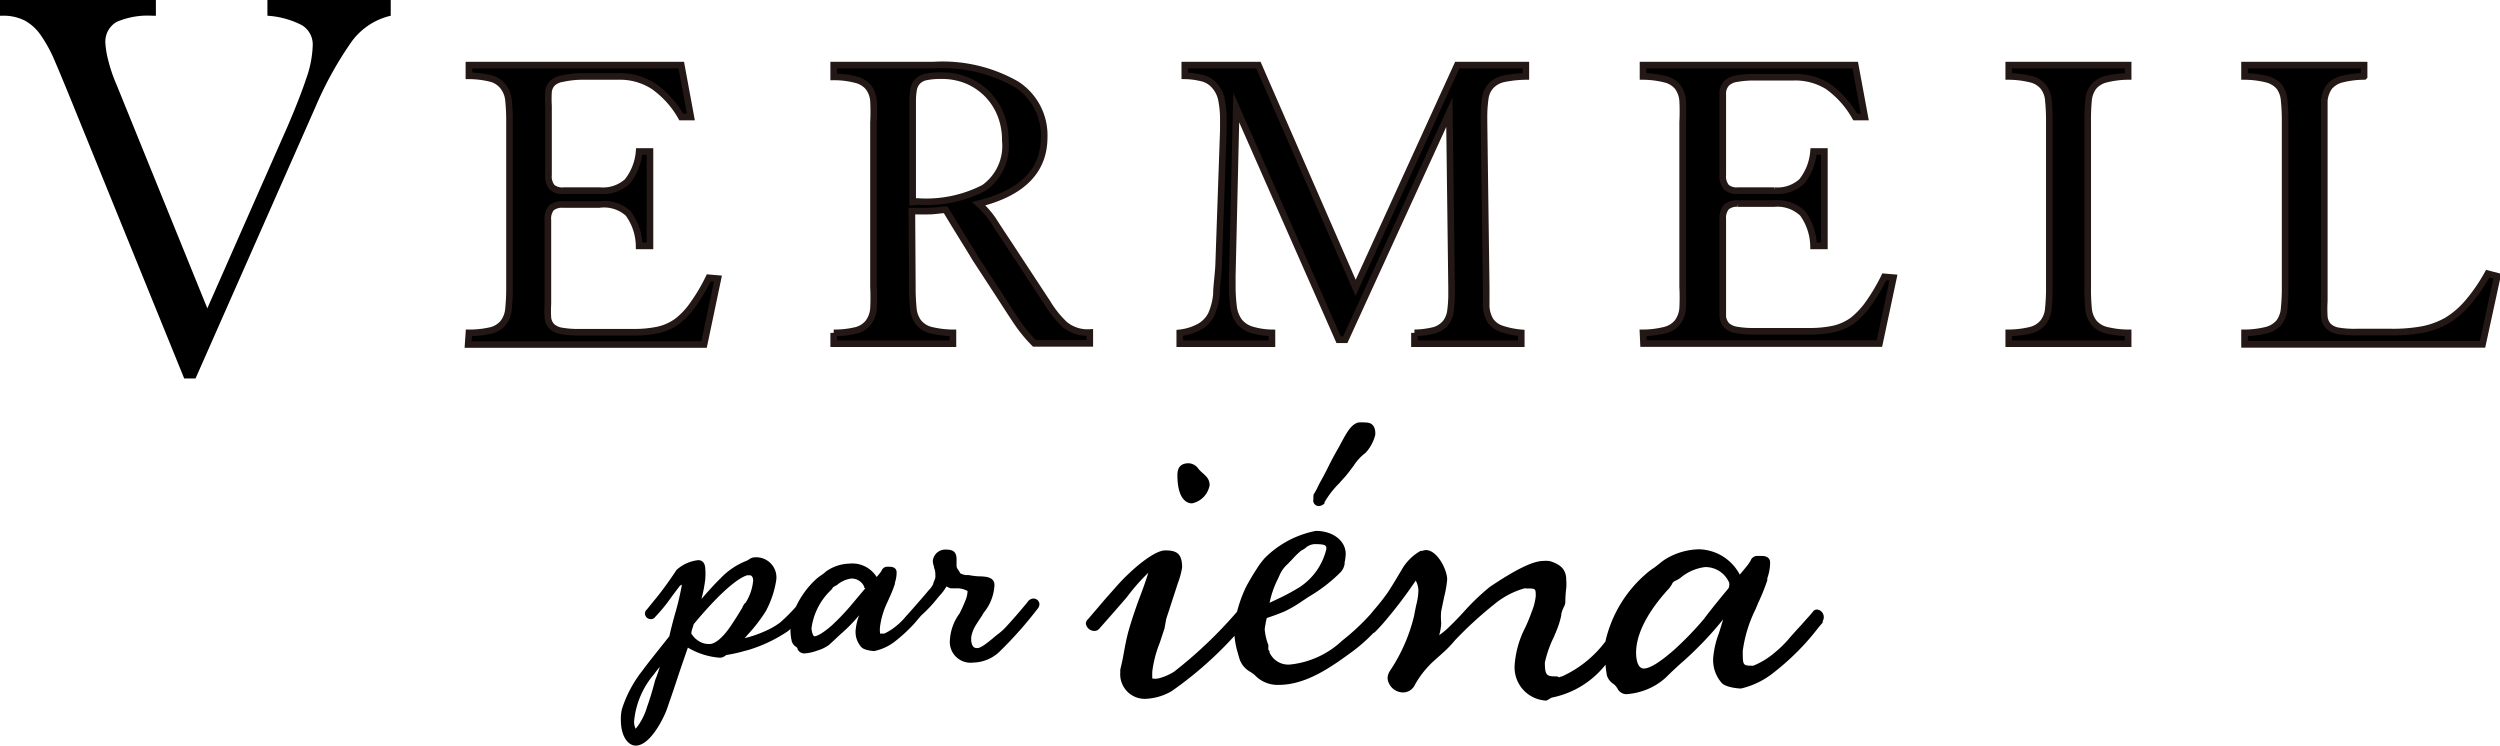 <svg xmlns="http://www.w3.org/2000/svg" viewBox="0 0 158.93 47.41"><defs><style>.cls-1{stroke:#231815;stroke-miterlimit:10;stroke-width:0.42px;}</style></defs><g id="レイヤー_2" data-name="レイヤー 2"><g id="WOMEN"><g id="vermeil"><path d="M4.37,6c-.33-.8-.62-1.51-.89-2.13a8.67,8.67,0,0,0-.84-1.56,3,3,0,0,0-1.06-1A3,3,0,0,0,.15,1H0V0H9.91V1H9.68a5,5,0,0,0-2.26.39A1.45,1.45,0,0,0,6.7,2.75a5.42,5.42,0,0,0,.16,1,9.79,9.79,0,0,0,.56,1.66l5.76,14.19L18.27,8.06c.52-1.21.92-2.23,1.2-3.07a6.85,6.85,0,0,0,.41-2.09,1.43,1.43,0,0,0-.69-1.3A5.53,5.53,0,0,0,17,1V0h7.84V1a4.27,4.27,0,0,0-2.6,1.81,22.81,22.81,0,0,0-2.19,4L12.43,24.06h-.72Z"/><path class="cls-1" d="M29.81,21.16A6,6,0,0,0,31.24,21a1.48,1.48,0,0,0,.77-.5,1.72,1.72,0,0,0,.32-.89,12.86,12.86,0,0,0,.06-1.37V7.77a12.73,12.73,0,0,0-.06-1.37A1.69,1.69,0,0,0,32,5.52,1.46,1.46,0,0,0,31.24,5a6,6,0,0,0-1.43-.18V4.14h13.5l.61,3.3-.61,0a6,6,0,0,0-1.75-1.95,3.91,3.91,0,0,0-2.22-.63H36.93A6.07,6.07,0,0,0,35.75,5a1.16,1.16,0,0,0-.63.29.91.91,0,0,0-.25.55,7.24,7.24,0,0,0,0,.88v4.4a1.09,1.09,0,0,0,.22.78,1,1,0,0,0,.75.22h2.3a2.3,2.3,0,0,0,1.74-.58,3.5,3.5,0,0,0,.75-1.91h.69v6h-.69a3.58,3.58,0,0,0-.69-2.06A2.29,2.29,0,0,0,38.1,13H35.8a1.07,1.07,0,0,0-.75.22,1.09,1.09,0,0,0-.22.78v5.32a7.06,7.06,0,0,0,0,.87.91.91,0,0,0,.25.56,1.23,1.23,0,0,0,.63.29,6.2,6.2,0,0,0,1.18.08h3.38a7.24,7.24,0,0,0,1.58-.15,3.25,3.25,0,0,0,1.21-.55,4.73,4.73,0,0,0,1-1.07,11.37,11.37,0,0,0,1-1.69l.58.05-.88,4.19h-15Z"/><path class="cls-1" d="M58,18.22a12.86,12.86,0,0,0,.06,1.37,1.72,1.72,0,0,0,.32.89,1.48,1.48,0,0,0,.77.5,6.11,6.11,0,0,0,1.43.18v.69H53v-.69A5.94,5.94,0,0,0,54.43,21a1.46,1.46,0,0,0,.78-.5,1.72,1.72,0,0,0,.32-.89,13.11,13.11,0,0,0,0-1.37V7.79a13.22,13.22,0,0,0,0-1.37,1.62,1.62,0,0,0-.32-.87,1.49,1.49,0,0,0-.78-.48A5.47,5.47,0,0,0,53,4.89V4.14h6.31a9.47,9.47,0,0,1,5.29,1.21,3.84,3.84,0,0,1,1.78,3.37c0,2.13-1.38,3.54-4.16,4.23A5.91,5.91,0,0,1,63.14,14c.26.41.55.85.87,1.33l2.58,3.93a6.4,6.4,0,0,0,1.11,1.38,2.29,2.29,0,0,0,1.58.5v.69H65.76a9.2,9.2,0,0,1-1.15-1.41c-.35-.52-.7-1.07-1.07-1.64L62,16.42c-.2-.34-.46-.76-.77-1.26s-.69-1.12-1.11-1.82c-.32,0-.64.07-1,.08s-.72,0-1.15,0Zm.31-5.41a8,8,0,0,0,4.25-.87,3.27,3.27,0,0,0,1.35-3,4.37,4.37,0,0,0-.31-1.68A4,4,0,0,0,62.78,6a4,4,0,0,0-1.29-.88,4.2,4.2,0,0,0-1.64-.31,4.6,4.6,0,0,0-.91.07,1.08,1.08,0,0,0-.57.26,1,1,0,0,0-.28.5,4.15,4.15,0,0,0-.07.8v6.4Z"/><path class="cls-1" d="M75,21.16a3.38,3.38,0,0,0,1.29-.41A1.91,1.91,0,0,0,77,20a4.19,4.19,0,0,0,.33-1.27c0-.51.1-1.13.14-1.85l.3-8.62V7.66a6.63,6.63,0,0,0-.11-1.28,1.9,1.9,0,0,0-.39-.86A1.56,1.56,0,0,0,76.55,5a4.87,4.87,0,0,0-1.23-.18V4.14H80L86.18,18.3,92.64,4.14H97v.72a7.55,7.55,0,0,0-1.4.15,1.58,1.58,0,0,0-.8.43,1.46,1.46,0,0,0-.38.81,8.39,8.39,0,0,0-.08,1.24v.28l.14,10.45c0,.5,0,.92,0,1.27a2,2,0,0,0,.26.88,1.4,1.4,0,0,0,.68.52,5.3,5.3,0,0,0,1.29.27v.69H89.92v-.69A5.64,5.64,0,0,0,91.17,21a1.5,1.5,0,0,0,.72-.46,1.54,1.54,0,0,0,.32-.77,7.81,7.81,0,0,0,.07-1.17v-.33L92.14,7.13,85.52,21.6H85.1L78.59,6.83l-.25,10.72v.56a10.92,10.92,0,0,0,.08,1.4,2,2,0,0,0,.36.93,1.61,1.61,0,0,0,.78.52,4.74,4.74,0,0,0,1.3.2v.69H75Z"/><path class="cls-1" d="M104.45,21.16a5.94,5.94,0,0,0,1.42-.18,1.51,1.51,0,0,0,.78-.5,1.72,1.72,0,0,0,.32-.89,13.22,13.22,0,0,0,0-1.37V7.77a13.11,13.11,0,0,0,0-1.37,1.69,1.69,0,0,0-.32-.88,1.49,1.49,0,0,0-.78-.48,5.94,5.94,0,0,0-1.42-.18V4.14h13.49l.61,3.3-.61,0a6,6,0,0,0-1.74-1.95A3.91,3.91,0,0,0,114,4.91h-2.41a6.07,6.07,0,0,0-1.18.09,1.16,1.16,0,0,0-.64.29,1,1,0,0,0-.25.55c0,.23,0,.53,0,.88v4.4a1.08,1.08,0,0,0,.23.78,1,1,0,0,0,.74.22h2.3a2.31,2.31,0,0,0,1.75-.58,3.5,3.5,0,0,0,.75-1.91h.69v6h-.69a3.65,3.65,0,0,0-.69-2.06,2.32,2.32,0,0,0-1.81-.63h-2.3a1,1,0,0,0-.74.22,1.08,1.08,0,0,0-.23.78v5.32c0,.35,0,.64,0,.87a1,1,0,0,0,.25.56,1.23,1.23,0,0,0,.64.29,6.2,6.2,0,0,0,1.18.08H115a7.24,7.24,0,0,0,1.58-.15,3.33,3.33,0,0,0,1.21-.55,5.22,5.22,0,0,0,1-1.07,12.33,12.33,0,0,0,1-1.69l.58.05-.89,4.19h-15Z"/><path class="cls-1" d="M127.7,21.16a6.11,6.11,0,0,0,1.43-.18,1.48,1.48,0,0,0,.77-.5,1.64,1.64,0,0,0,.32-.89,12.86,12.86,0,0,0,.06-1.37V7.77a12.73,12.73,0,0,0-.06-1.37,1.61,1.61,0,0,0-.32-.88,1.46,1.46,0,0,0-.77-.48,6.11,6.11,0,0,0-1.43-.18V4.14h7.59v.72a5.94,5.94,0,0,0-1.42.18,1.49,1.49,0,0,0-.78.48,1.69,1.69,0,0,0-.32.88,13.11,13.11,0,0,0-.05,1.37V18.22a13.22,13.22,0,0,0,.05,1.37,1.72,1.72,0,0,0,.32.89,1.51,1.51,0,0,0,.78.5,5.94,5.94,0,0,0,1.42.18v.69H127.7Z"/><path class="cls-1" d="M142.69,21.16a6,6,0,0,0,1.43-.18,1.56,1.56,0,0,0,.78-.5,1.72,1.72,0,0,0,.31-.89,12.86,12.86,0,0,0,.06-1.37V7.77a12.73,12.73,0,0,0-.06-1.37,1.68,1.68,0,0,0-.31-.88,1.53,1.53,0,0,0-.78-.48,6,6,0,0,0-1.43-.18V4.14h7.6v.72a6,6,0,0,0-1.43.18,1.53,1.53,0,0,0-.78.48,1.78,1.78,0,0,0-.32.88c0,.36,0,.81,0,1.37V19.13a8.5,8.5,0,0,0,0,1,1,1,0,0,0,.25.59,1.17,1.17,0,0,0,.62.31,6.24,6.24,0,0,0,1.2.08H152a10.61,10.61,0,0,0,2-.16,5.18,5.18,0,0,0,1.57-.58,5.54,5.54,0,0,0,1.32-1.14,11.13,11.13,0,0,0,1.26-1.83l.61.16-.94,4.33H142.69Z"/><path d="M65.68,38.05a.48.48,0,0,0-.37.24c-.46.56-.84,1-1.29,1.49a3.93,3.93,0,0,1-.52.49l-.15.11-.21.18c-.29.24-.77.64-1,.64s-.33-.07-.4-.45a2.25,2.25,0,0,0,0-.22,2,2,0,0,1,.22-.66c.1-.18.3-.48.46-.72l.11-.19a3,3,0,0,0,.69-1.76c0-.52-.54-.54-.87-.56h-.11a4.6,4.6,0,0,1-.65-.08l-.15,0c-.1,0-.37-.07-.41-.14a1.36,1.36,0,0,0-.14-.23c-.07-.1-.08-.13-.08-.33v-.27c0-.32-.05-.65-.64-.65a.8.8,0,0,0-.87.72,1.2,1.2,0,0,0,.08.37l0,.07a.93.93,0,0,1,.08.41,1.06,1.06,0,0,1,0,.22,1.43,1.43,0,0,1-.08.22,1.18,1.18,0,0,0-.06.19,1.31,1.31,0,0,1-.27.37c-.24.29-.48.57-.73.85l-.33.38s0,0,0,0l0,0-.18.2-.25.28a4,4,0,0,1-.59.58,3.44,3.44,0,0,1-.76.48h-.26a1.75,1.75,0,0,1,0-.47,5.06,5.06,0,0,1,.47-1.54l.12-.27a8,8,0,0,0,.35-.88l0-.07a2.14,2.14,0,0,0,.11-.66c0-.06,0-.36-.45-.36h-.14a.37.37,0,0,0-.36.24,1.27,1.27,0,0,1-.16.22,2,2,0,0,1-.16.19A1.82,1.82,0,0,0,54,35.83a2.66,2.66,0,0,0-1.37.42,1,1,0,0,0-.23.18l-.18.13a2.51,2.51,0,0,0-.34.26,5.57,5.57,0,0,0-1.28,1.75,11,11,0,0,1-1,1,4.68,4.68,0,0,1-1,.57,7.45,7.45,0,0,1-1.26.43l.08-.09.1-.12a10,10,0,0,0,1.16-1.5,6.1,6.1,0,0,0,.67-2A1.28,1.28,0,0,0,48,35.43a.63.63,0,0,0-.32.09,1.79,1.79,0,0,1-.22.13,4.57,4.57,0,0,0-1.66,1.12c-.37.36-.72.75-1.21,1.31a8.42,8.42,0,0,0,.25-1.3v-.09a2.81,2.81,0,0,0,0-.46c0-.54-.28-.62-.45-.62a2.44,2.44,0,0,0-1.38.62c-.54.82-1,1.44-1.51,2.05l-.38.47A.34.34,0,0,0,41,39a.37.37,0,0,0,.37.36.33.33,0,0,0,.29-.15,10.86,10.86,0,0,0,.79-.93l.28-.39c.14-.18.28-.38.45-.59,0,0,0-.06.17-.13A16.85,16.85,0,0,1,42.92,39c-.14.5-.27,1-.37,1.45l-.73.92c-.34.43-.68.85-1,1.29a7.69,7.69,0,0,0-1.28,2.41,2.55,2.55,0,0,0-.07.71c0,1.06.48,1.62.94,1.62,1,0,1.89-2,2-2.36.18-.52.35-1,.54-1.58.24-.73.5-1.49.78-2.29a4.65,4.65,0,0,0,2,.64.53.53,0,0,0,.37-.12l.08-.05a9.31,9.31,0,0,0,1.09-.24l.34-.09a9.24,9.24,0,0,0,2.5-1.2l.14-.13v0a3.5,3.5,0,0,0,.08.77.61.61,0,0,0,.28.37s.07.06.09.09l0,.06a.48.48,0,0,0,.45.27,2.89,2.89,0,0,0,.8-.18A2.39,2.39,0,0,0,52.7,41l.26-.24.45-.42a10.13,10.13,0,0,0,1.21-1.23l0,0a3.56,3.56,0,0,0-.22.89,1.44,1.44,0,0,0,.34,1.12c.19.24.82.27.83.27a3.18,3.18,0,0,0,1.32-.61,9.82,9.82,0,0,0,1.26-1.17l.4-.47A9.09,9.09,0,0,0,59.62,38l.1-.12a3.14,3.14,0,0,0,.45-.6,1.12,1.12,0,0,0,.27.12l.15,0,.33,0a1.48,1.48,0,0,1,.59.17,1.64,1.64,0,0,1-.14.61A8.4,8.4,0,0,1,61,39a3.13,3.13,0,0,0-.61,1.66,1.32,1.32,0,0,0,1.49,1.46,2.48,2.48,0,0,0,1.71-.74A25.25,25.25,0,0,0,66,38.65a.46.46,0,0,0,.08-.24A.38.38,0,0,0,65.68,38.05ZM41.88,42.6c-.07.21-.12.37-.18.51s-.09.29-.16.54-.24.84-.41,1.3a3.85,3.85,0,0,1-.72,1.38,1,1,0,0,1-.1-.47,5.36,5.36,0,0,1,1.27-3c.1-.14.2-.27.37-.47Zm5.33-4c-.2.33-.47.78-.8,1.26-.47.68-.95,1.08-1.29,1.08a1.18,1.18,0,0,1-.69-.18,1.79,1.79,0,0,1-.26-.2l-.12-.14-.1-.13c0-.22.1-.4.15-.61,1-1.21,2.49-2.82,3.4-3.11l.15,0c.21,0,.23.26.23.34a3.14,3.14,0,0,1-.49,1.42C47.34,38.34,47.28,38.45,47.21,38.57ZM55,37.41,54,38.6a15.26,15.26,0,0,1-1.11,1.15c-.66.58-1,.7-1.11.7s-.19-.36-.19-.52a4.08,4.08,0,0,1,1.24-2.42.89.89,0,0,0,.13-.18l0,0,.1-.06.15-.08a1.75,1.75,0,0,1,.9-.41.87.87,0,0,1,.83.52.26.26,0,0,1,0,.08S55,37.37,55,37.41Z"/><path d="M75.78,32a1.43,1.43,0,0,0,1.12-1.17.8.8,0,0,0-.21-.53,3.07,3.07,0,0,0-.26-.25,1.68,1.68,0,0,1-.26-.27.8.8,0,0,0-.6-.33c-.48,0-.72.24-.72.75C74.85,31.73,75.44,32,75.78,32Z"/><path d="M83.86,32.17A.53.53,0,0,0,84.2,32l0-.07a5.85,5.85,0,0,1,.91-1.18l.44-.49c.24-.29.38-.49.51-.66a3.1,3.1,0,0,1,.75-.81,2.64,2.64,0,0,0,.62-1.15v-.12c0-.23-.08-.66-.6-.66a2.69,2.69,0,0,0-.48,0c-.44.11-.72.61-1.06,1.24l-.2.37c-.32.55-.5.91-.69,1.29s-.24.47-.4.76-.15.28-.22.42a4.16,4.16,0,0,1-.28.51s0,0,0,.09a.48.48,0,0,0,0,.18A.35.35,0,0,0,83.86,32.17Z"/><path d="M115.53,38.75a.31.31,0,0,0-.29.15c-.19.24-.49.55-.72.82l-.27.29-.42.47a6.89,6.89,0,0,1-1,1,4.91,4.91,0,0,1-1.37.84c-.67,0-.67,0-.67-.94a8.47,8.47,0,0,1,.8-2.62l.19-.45a12.75,12.75,0,0,0,.57-1.42l0-.13a3,3,0,0,0,.18-1c0-.16-.07-.42-.56-.42h-.25a.45.45,0,0,0-.43.3,2.76,2.76,0,0,1-.29.41c-.09.11-.19.24-.4.48a3,3,0,0,0-2.59-1.61,4.25,4.25,0,0,0-2.17.65,3.58,3.58,0,0,0-.37.28l-.31.24a4,4,0,0,0-.54.41,8,8,0,0,0-2.56,4.28,7.13,7.13,0,0,1-2.76,2.22.7.7,0,0,0-.19.06L99,43c-.64,0-.79,0-.79-.88a7,7,0,0,1,.56-1.6c.1-.23.19-.45.26-.63a5.44,5.44,0,0,0,.22-.76c0-.14.06-.28.08-.35l.08-.18a.8.8,0,0,0,.1-.29,7.62,7.62,0,0,1,.06-.93,2.91,2.91,0,0,0,0-.49c0-.65-.3-1-1.08-1.23l-.07,0a1.45,1.45,0,0,0-.3,0c-.66,0-1.74.53-3.41,1.65a14.5,14.5,0,0,0-1.65,1.58c-.29.32-.6.64-.9.93a4.5,4.5,0,0,1-.67.56,3,3,0,0,0,.13-.79,3.78,3.78,0,0,1,0-.74l.19-.91A6.91,6.91,0,0,0,92,36.84c0-.62-.63-1.87-1.35-1.87a.85.85,0,0,0-.24.05l-.1,0a3.19,3.19,0,0,0-1.19,1.18l-.37.62c-.18.3-.36.59-.53.85a14.35,14.35,0,0,1-.91,1.15l-.17.21a14.32,14.32,0,0,1-1.82,1.7,5.67,5.67,0,0,1-3.26,1.51,1.3,1.3,0,0,1-1.36-.78.35.35,0,0,0,0-.08l-.07-.07v-.19a.27.27,0,0,0,0-.12h0A3.5,3.5,0,0,1,80.4,40a2.54,2.54,0,0,1,.06-.35c0-.11.05-.24.07-.36.35-.12.82-.28,1.17-.44a7.31,7.31,0,0,0,1-.58l.51-.34a9.84,9.84,0,0,0,2-1.54,1,1,0,0,0,.27-.54l0-.09a3.06,3.06,0,0,0,.07-.54c0-.84-.81-1.47-1.9-1.47a6.27,6.27,0,0,0-3.21,1.69,4.41,4.41,0,0,0-.52.68l-.25.39c-.18.31-.42.7-.55,1a8.76,8.76,0,0,0-.48,1.38,28,28,0,0,1-4,3.81,3.53,3.53,0,0,1-1,.43,1.07,1.07,0,0,1-.39,0h0s0,0,0-.09v-.33a7.38,7.38,0,0,1,.48-1.85l.3-.91.11-.61c.22-.66.43-1.32.61-1.87l.13-.4a4.94,4.94,0,0,0,.27-1c0-.91-.38-1.08-1.08-1.08s-2.16,1.21-3.16,2.36l-.63.71-1.11,1.3a.4.4,0,0,0-.14.28.55.55,0,0,0,.54.47.4.4,0,0,0,.32-.15l.88-1,.87-1A12.74,12.74,0,0,1,73,36.41c-.14.46-.33,1-.53,1.52s-.51,1.42-.73,2.19c-.12.44-.21.9-.29,1.35s-.14.72-.23,1.09a1.39,1.39,0,0,0,0,.17,1.56,1.56,0,0,0,1.71,1.69,3.56,3.56,0,0,0,1.55-.48,23.81,23.81,0,0,0,4-3.52,5.14,5.14,0,0,0,.21,1.09l.09.32a1.47,1.47,0,0,0,.7.88,1.94,1.94,0,0,1,.29.21,2,2,0,0,0,1.51.62c1.8,0,3.42-1.19,4.72-2.14a10.36,10.36,0,0,0,1.3-1.15.42.42,0,0,0,.12-.08,11.39,11.39,0,0,0,.8-.89A27.61,27.61,0,0,0,90,36.91a1.34,1.34,0,0,1,.17.65,3.78,3.78,0,0,1-.12.83c-.06.28-.12.55-.15.75a10.82,10.82,0,0,1-1.54,3.51.91.91,0,0,0-.15.47,1,1,0,0,0,1,.9.83.83,0,0,0,.74-.49A6,6,0,0,1,91.17,42l.57-.51a7.25,7.25,0,0,0,.76-.79A24.68,24.68,0,0,1,95,38.41a5.22,5.22,0,0,1,1.89-1,.3.3,0,0,1,.15,0c.59,0,.59,0,.59.49a3.57,3.57,0,0,1-.26,1c-.11.32-.25.66-.41,1a6.17,6.17,0,0,0-.67,2.37,2.11,2.11,0,0,0,1.9,2.26.33.33,0,0,0,.14,0l.31-.18a5.78,5.78,0,0,0,3.35-2l.08-.09a4.8,4.8,0,0,0,.09.7,1,1,0,0,0,.41.52.77.77,0,0,1,.18.18l.07.1a.64.64,0,0,0,.6.37,4.35,4.35,0,0,0,1.25-.29,4,4,0,0,0,1.2-.74l.4-.39c.26-.24.51-.48.77-.7a22.09,22.09,0,0,0,2.5-2.63c-.08.29-.14.47-.19.63l-.07.23a5.62,5.62,0,0,0-.35,1.42,2.18,2.18,0,0,0,.51,1.74c.22.28,1,.37,1.24.37a5.18,5.18,0,0,0,2.06-1,16,16,0,0,0,2.06-1.91c.21-.23.54-.62.83-1l.24-.28,0-.09a.49.49,0,0,0,.07-.24A.48.48,0,0,0,115.53,38.75Zm-34.3-1.93.15-.33a2,2,0,0,1,.5-.65l.08-.09s.09-.09.16-.16a5.29,5.29,0,0,1,.59-.58,2,2,0,0,0,.29-.18.93.93,0,0,1,.58-.24c.74,0,.74.11.74.31a4,4,0,0,1-1.72,2.44c-.35.21-.72.42-1.13.62l-.76.36A6,6,0,0,1,81.23,36.82Zm28.66.57c-.58.7-1.12,1.36-1.6,2a21,21,0,0,1-1.85,1.91c-.91.8-1.56,1.2-1.94,1.2s-.49-.56-.49-1c0-1.51,1.15-3.07,2.1-4.1a2.5,2.5,0,0,0,.18-.26.37.37,0,0,1,.09-.14.62.62,0,0,1,.2-.11l.22-.13a3,3,0,0,1,1.6-.71,1.64,1.64,0,0,1,1.53,1,.9.9,0,0,1,0,.19A.54.54,0,0,1,109.89,37.39Z"/></g></g></g></svg>